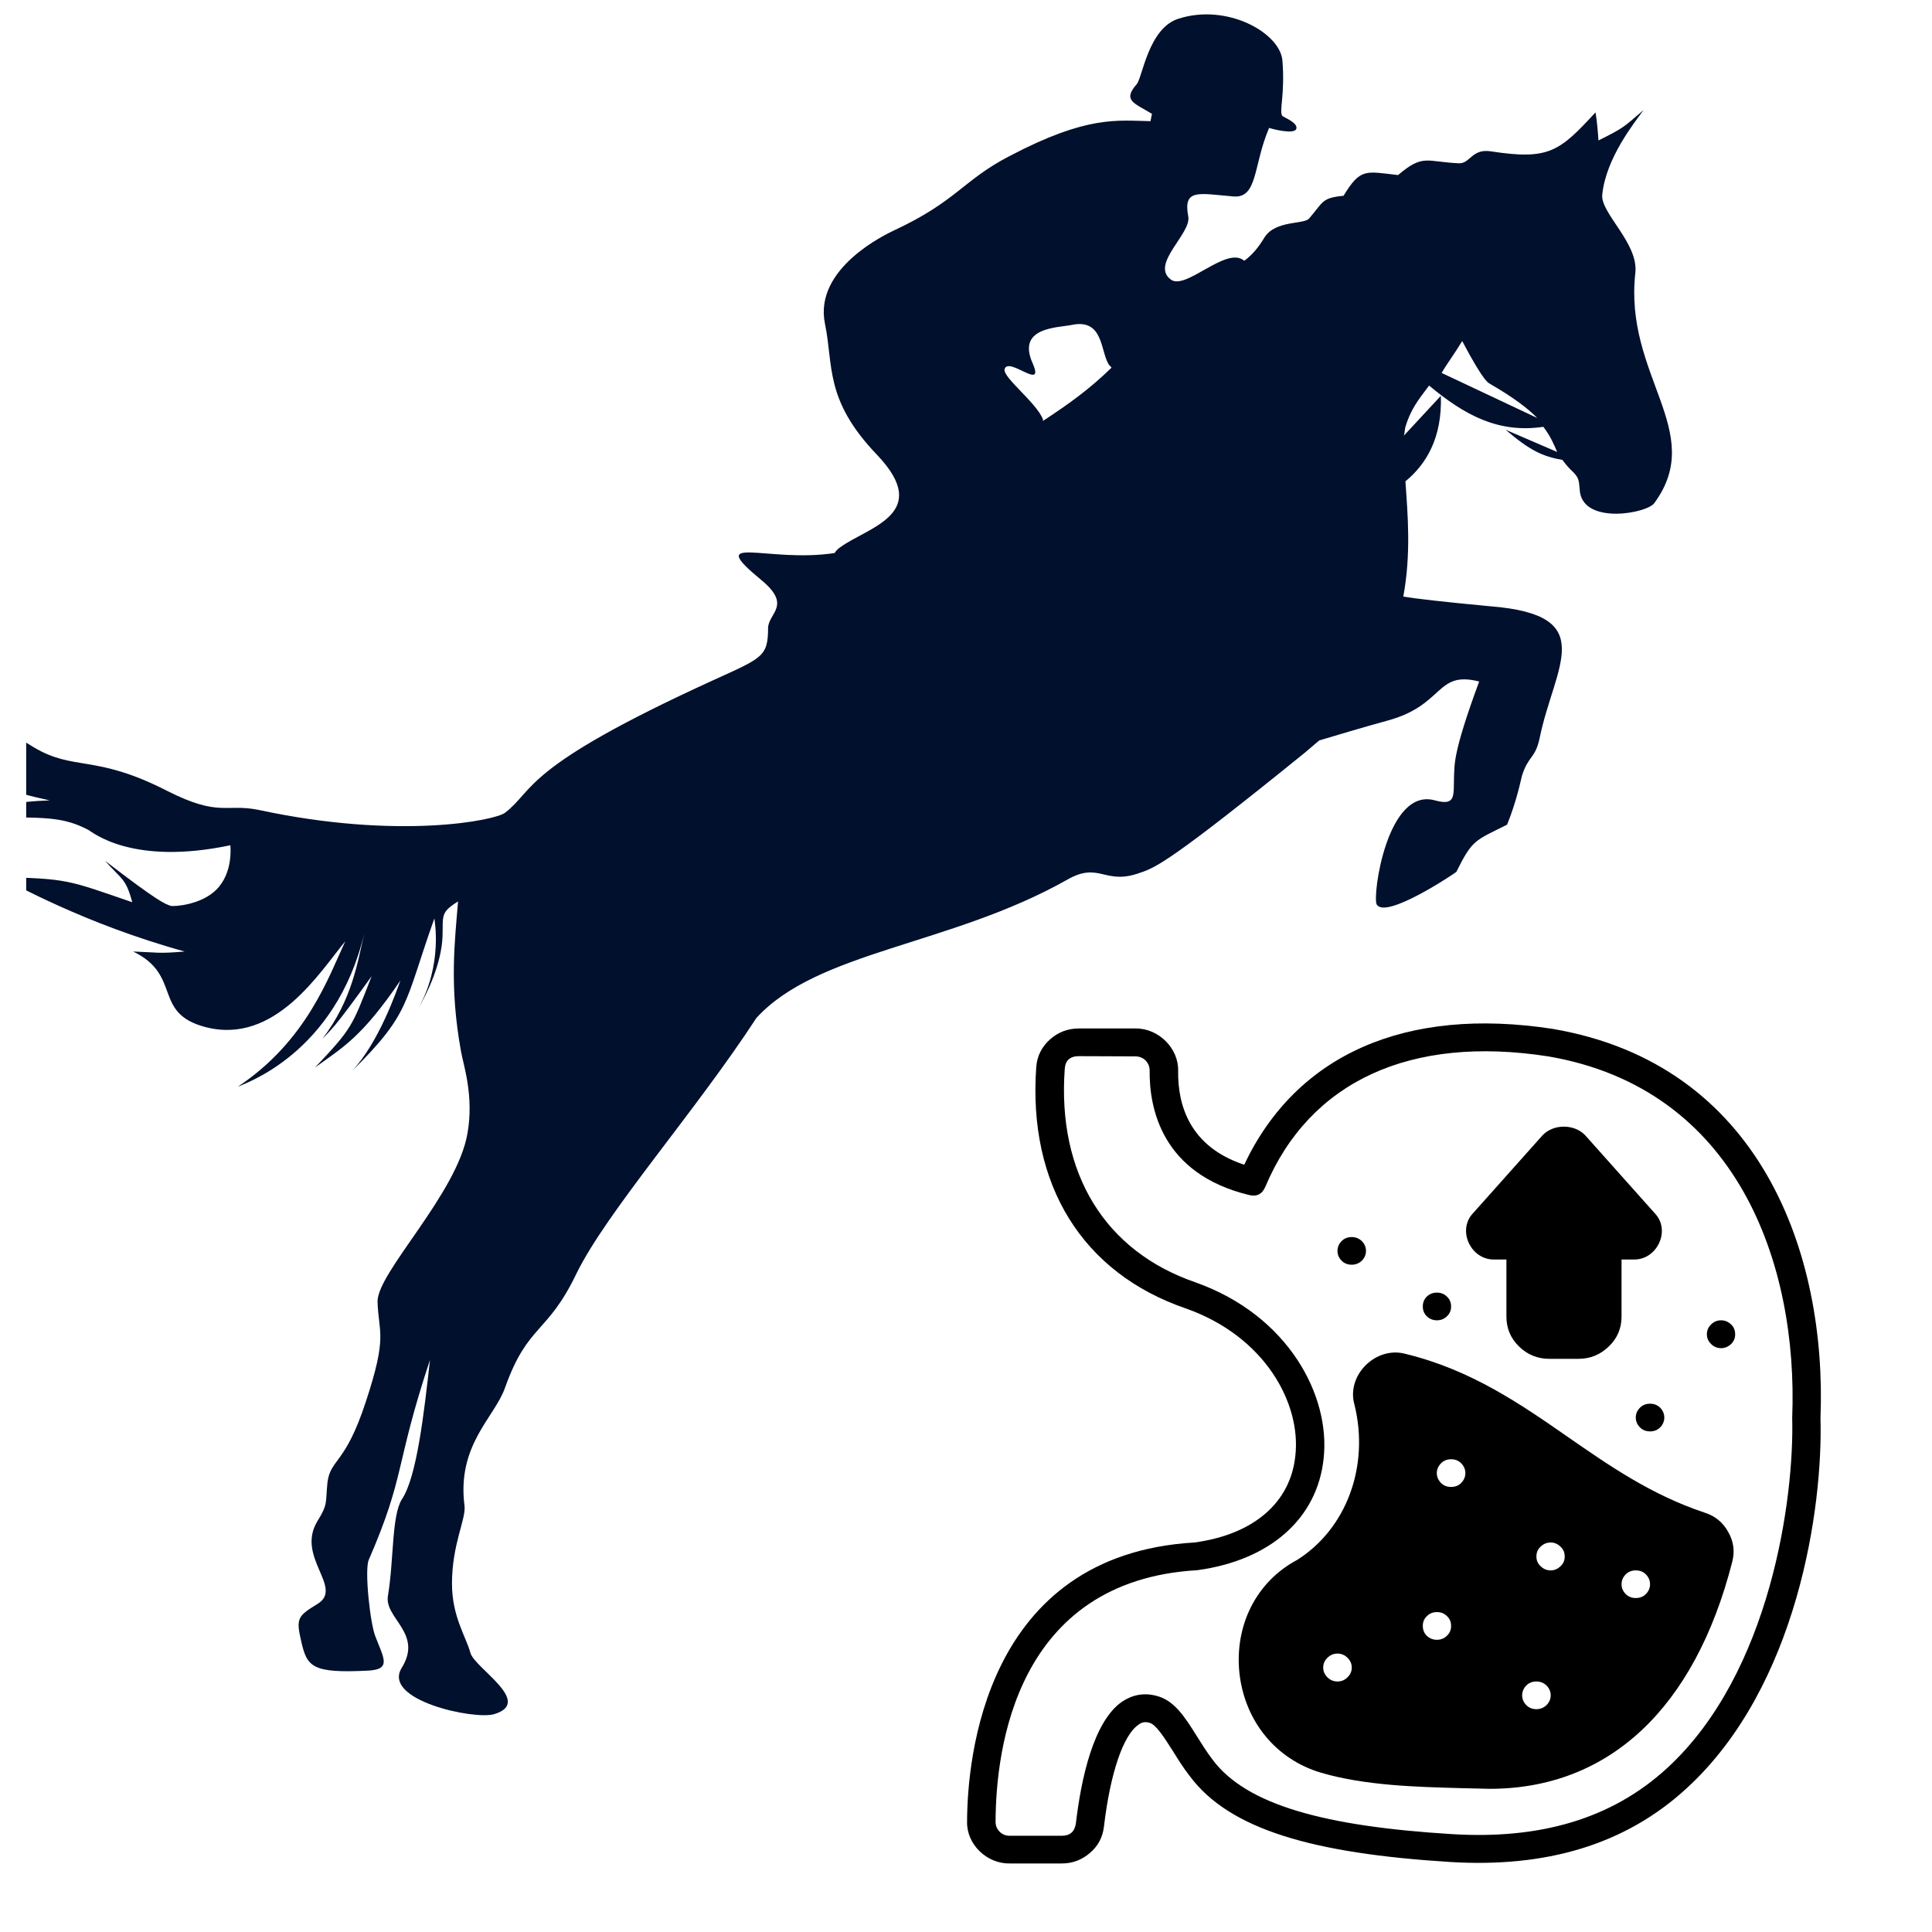 <svg xmlns="http://www.w3.org/2000/svg" xmlns:xlink="http://www.w3.org/1999/xlink" width="48" zoomAndPan="magnify" viewBox="0 0 36 36" height="48" preserveAspectRatio="xMidYMid meet" version="1.2"><defs><clipPath id="dea8f5889b"><path d="M 18 19 L 34 19 L 34 34.801 L 18 34.801 Z M 18 19 "/></clipPath><clipPath id="733da35787"><path d="M 0.488 0 L 31.805 0 L 31.805 32 L 0.488 32 Z M 0.488 0 "/></clipPath></defs><g id="1666fcaf2a"><g clip-rule="nonzero" clip-path="url(#dea8f5889b)"><path style=" stroke:none;fill-rule:nonzero;fill:#000000;fill-opacity:1;" d="M 18.816 34.723 L 19.781 34.723 C 19.98 34.723 20.156 34.66 20.309 34.527 C 20.461 34.398 20.547 34.234 20.57 34.039 C 20.688 33.039 20.93 32.328 21.215 32.137 C 21.273 32.09 21.344 32.078 21.418 32.102 C 21.539 32.129 21.695 32.379 21.848 32.617 C 21.941 32.766 22.043 32.934 22.172 33.098 C 22.914 34.09 24.461 34.535 27.016 34.695 C 28.793 34.805 30.277 34.383 31.43 33.32 C 33.5 31.422 33.969 28.082 33.922 26.426 C 34.043 23.352 32.801 19.832 28.934 19.172 C 26.191 18.75 24.156 19.648 23.184 21.703 C 22.156 21.363 21.945 20.578 21.953 19.957 C 21.965 19.535 21.59 19.16 21.16 19.164 L 20.105 19.164 C 19.895 19.164 19.715 19.234 19.562 19.371 C 19.41 19.508 19.324 19.68 19.309 19.883 C 19.152 22.082 20.172 23.723 22.102 24.383 C 23.578 24.906 24.246 26.156 24.137 27.125 C 24.047 28.004 23.352 28.594 22.258 28.742 C 18.34 28.969 18.023 32.785 18.02 33.949 C 18.012 34.367 18.387 34.73 18.816 34.723 Z M 22.312 29.258 C 23.664 29.074 24.547 28.297 24.664 27.176 C 24.793 26.012 24.012 24.512 22.277 23.895 C 20.59 23.316 19.699 21.867 19.84 19.918 C 19.852 19.758 19.938 19.68 20.105 19.68 L 21.156 19.684 C 21.23 19.684 21.297 19.711 21.348 19.762 C 21.398 19.816 21.422 19.879 21.422 19.949 C 21.414 20.645 21.645 21.871 23.27 22.266 C 23.418 22.305 23.52 22.25 23.578 22.113 C 24.406 20.148 26.281 19.285 28.848 19.684 C 32.371 20.285 33.508 23.551 33.395 26.422 C 33.434 27.898 33 31.164 31.07 32.941 C 30.027 33.902 28.68 34.277 27.051 34.176 C 24.688 34.031 23.227 33.633 22.598 32.793 C 22.484 32.645 22.391 32.492 22.297 32.344 C 22.074 31.988 21.879 31.68 21.543 31.598 C 21.316 31.539 21.105 31.578 20.91 31.707 C 20.375 32.074 20.145 33.145 20.047 33.98 C 20.023 34.133 19.938 34.207 19.781 34.207 L 18.816 34.207 C 18.742 34.207 18.68 34.184 18.629 34.133 C 18.578 34.082 18.551 34.02 18.551 33.949 C 18.555 32.605 18.922 29.453 22.312 29.258 Z M 22.312 29.258 "/></g><path style=" stroke:none;fill-rule:nonzero;fill:#000000;fill-opacity:1;" d="M 27.039 24.344 C 27.039 24.414 27.016 24.477 26.961 24.527 C 26.91 24.578 26.848 24.602 26.773 24.602 C 26.703 24.602 26.641 24.578 26.586 24.527 C 26.535 24.477 26.512 24.414 26.512 24.344 C 26.512 24.273 26.535 24.211 26.586 24.16 C 26.641 24.109 26.703 24.086 26.773 24.086 C 26.848 24.086 26.91 24.109 26.961 24.16 C 27.016 24.211 27.039 24.273 27.039 24.344 Z M 27.039 24.344 "/><path style=" stroke:none;fill-rule:nonzero;fill:#000000;fill-opacity:1;" d="M 32.332 24.863 C 32.332 24.934 32.309 24.992 32.258 25.043 C 32.203 25.094 32.141 25.121 32.07 25.121 C 31.996 25.121 31.934 25.094 31.883 25.043 C 31.832 24.992 31.805 24.934 31.805 24.863 C 31.805 24.789 31.832 24.73 31.883 24.68 C 31.934 24.629 31.996 24.602 32.07 24.602 C 32.141 24.602 32.203 24.629 32.258 24.68 C 32.309 24.73 32.332 24.789 32.332 24.863 Z M 32.332 24.863 "/><path style=" stroke:none;fill-rule:nonzero;fill:#000000;fill-opacity:1;" d="M 31.012 26.414 C 31.012 26.484 30.984 26.547 30.934 26.598 C 30.883 26.648 30.82 26.672 30.746 26.672 C 30.672 26.672 30.609 26.648 30.559 26.598 C 30.508 26.547 30.48 26.484 30.48 26.414 C 30.48 26.344 30.508 26.281 30.559 26.23 C 30.609 26.18 30.672 26.156 30.746 26.156 C 30.82 26.156 30.883 26.18 30.934 26.23 C 30.984 26.281 31.012 26.344 31.012 26.414 Z M 31.012 26.414 "/><path style=" stroke:none;fill-rule:nonzero;fill:#000000;fill-opacity:1;" d="M 25.453 23.309 C 25.453 23.379 25.426 23.441 25.375 23.492 C 25.32 23.543 25.258 23.566 25.188 23.566 C 25.113 23.566 25.051 23.543 25 23.492 C 24.949 23.441 24.922 23.379 24.922 23.309 C 24.922 23.238 24.949 23.176 25 23.125 C 25.051 23.074 25.113 23.051 25.188 23.051 C 25.258 23.051 25.32 23.074 25.375 23.125 C 25.426 23.176 25.453 23.238 25.453 23.309 Z M 25.453 23.309 "/><path style=" stroke:none;fill-rule:nonzero;fill:#000000;fill-opacity:1;" d="M 24.613 33.031 C 25.434 33.273 26.395 33.297 27.246 33.32 C 27.383 33.324 27.723 33.332 27.758 33.332 C 29.977 33.332 31.578 31.836 32.277 29.105 C 32.328 28.91 32.305 28.723 32.203 28.547 C 32.105 28.367 31.957 28.246 31.758 28.184 C 30.77 27.855 29.977 27.305 29.211 26.773 C 28.328 26.16 27.414 25.527 26.199 25.23 C 25.641 25.07 25.082 25.625 25.238 26.172 C 25.523 27.324 25.086 28.488 24.172 29.066 C 23.414 29.469 23.004 30.277 23.094 31.168 C 23.191 32.066 23.77 32.781 24.613 33.031 Z M 30.48 29.262 C 30.555 29.262 30.617 29.285 30.668 29.336 C 30.719 29.387 30.746 29.449 30.746 29.52 C 30.746 29.59 30.719 29.652 30.668 29.703 C 30.617 29.754 30.555 29.777 30.48 29.777 C 30.406 29.777 30.344 29.754 30.293 29.703 C 30.242 29.652 30.215 29.59 30.215 29.52 C 30.215 29.449 30.242 29.387 30.293 29.336 C 30.344 29.285 30.406 29.262 30.48 29.262 Z M 28.895 28.742 C 28.965 28.742 29.027 28.77 29.078 28.82 C 29.133 28.871 29.156 28.93 29.156 29.004 C 29.156 29.074 29.133 29.133 29.078 29.184 C 29.027 29.234 28.965 29.262 28.895 29.262 C 28.82 29.262 28.758 29.234 28.707 29.184 C 28.652 29.133 28.629 29.074 28.629 29.004 C 28.629 28.93 28.652 28.871 28.707 28.82 C 28.758 28.77 28.82 28.742 28.895 28.742 Z M 28.629 31.332 C 28.699 31.332 28.762 31.355 28.816 31.406 C 28.867 31.457 28.895 31.52 28.895 31.59 C 28.895 31.66 28.867 31.723 28.816 31.773 C 28.762 31.824 28.699 31.848 28.629 31.848 C 28.555 31.848 28.492 31.824 28.441 31.773 C 28.391 31.723 28.363 31.66 28.363 31.59 C 28.363 31.52 28.391 31.457 28.441 31.406 C 28.492 31.355 28.555 31.332 28.629 31.332 Z M 27.039 27.191 C 27.113 27.191 27.176 27.215 27.227 27.266 C 27.277 27.316 27.305 27.379 27.305 27.449 C 27.305 27.52 27.277 27.582 27.227 27.633 C 27.176 27.684 27.113 27.707 27.039 27.707 C 26.965 27.707 26.902 27.684 26.852 27.633 C 26.801 27.582 26.773 27.52 26.773 27.449 C 26.773 27.379 26.801 27.316 26.852 27.266 C 26.902 27.215 26.965 27.191 27.039 27.191 Z M 26.773 30.039 C 26.848 30.039 26.91 30.062 26.961 30.113 C 27.016 30.164 27.039 30.223 27.039 30.297 C 27.039 30.367 27.016 30.43 26.961 30.48 C 26.91 30.531 26.848 30.555 26.773 30.555 C 26.703 30.555 26.641 30.531 26.586 30.48 C 26.535 30.43 26.512 30.367 26.512 30.297 C 26.512 30.223 26.535 30.164 26.59 30.113 C 26.641 30.062 26.703 30.039 26.773 30.039 Z M 24.922 30.812 C 24.996 30.812 25.059 30.84 25.109 30.891 C 25.16 30.941 25.188 31 25.188 31.074 C 25.188 31.145 25.16 31.203 25.109 31.254 C 25.059 31.305 24.996 31.332 24.922 31.332 C 24.848 31.332 24.785 31.305 24.734 31.254 C 24.684 31.203 24.656 31.145 24.656 31.074 C 24.656 31 24.684 30.941 24.734 30.891 C 24.785 30.84 24.848 30.812 24.922 30.812 Z M 24.922 30.812 "/><path style=" stroke:none;fill-rule:nonzero;fill:#000000;fill-opacity:1;" d="M 27.852 23.469 L 28.07 23.469 L 28.07 24.535 C 28.07 24.75 28.148 24.938 28.305 25.09 C 28.461 25.242 28.648 25.32 28.871 25.32 L 29.41 25.32 C 29.633 25.32 29.82 25.242 29.977 25.09 C 30.137 24.938 30.215 24.75 30.215 24.535 L 30.215 23.469 L 30.434 23.469 C 30.879 23.484 31.141 22.922 30.832 22.605 L 29.543 21.16 C 29.34 20.938 28.941 20.938 28.738 21.16 L 27.449 22.605 C 27.145 22.922 27.406 23.484 27.852 23.469 Z M 27.852 23.469 "/><g clip-rule="nonzero" clip-path="url(#733da35787)"><path style=" stroke:none;fill-rule:evenodd;fill:#00102d;fill-opacity:1;" d="M -0.473 14.086 C 0.105 14.707 0.105 14.734 0.926 14.914 C 0.242 14.941 0.242 14.98 -0.402 15.242 C 0.887 15.215 1.188 15.23 1.641 15.461 C 1.723 15.504 2.453 16.137 4.293 15.75 C 4.293 15.777 4.348 16.262 4.031 16.578 C 3.742 16.867 3.234 16.895 3.18 16.879 C 3.07 16.84 2.961 16.812 1.957 16.039 C 2.273 16.398 2.34 16.355 2.465 16.812 C 1.258 16.398 1.27 16.371 -0.008 16.344 C 0.242 16.453 1.559 17.211 3.441 17.73 C 2.934 17.773 2.945 17.746 2.48 17.73 C 3.398 18.172 2.836 18.875 3.824 19.137 C 5.129 19.48 5.965 18.102 6.434 17.539 C 6.129 18.188 5.719 19.395 4.43 20.25 C 4.539 20.195 6.254 19.645 6.789 17.387 C 6.668 17.898 6.57 18.625 6.008 19.355 C 6.16 19.191 6.188 19.219 6.926 18.188 C 6.555 19.137 6.57 19.148 5.871 19.891 C 6.379 19.52 6.734 19.34 7.461 18.27 C 7.395 18.449 7.062 19.426 6.555 19.961 C 7.656 18.875 7.531 18.695 8.094 17.113 C 8.094 17.141 8.258 17.965 7.793 18.793 C 7.957 18.516 8.23 17.953 8.246 17.441 C 8.258 17.059 8.203 17.004 8.535 16.797 C 8.477 17.527 8.367 18.363 8.59 19.59 C 8.629 19.824 8.836 20.414 8.711 21.117 C 8.52 22.242 7.035 23.703 7.035 24.25 C 7.051 24.844 7.23 24.871 6.816 26.121 C 6.434 27.293 6.16 27.18 6.102 27.621 C 6.062 28.008 6.117 28.02 5.91 28.352 C 5.512 29.023 6.418 29.59 5.91 29.891 C 5.555 30.109 5.512 30.152 5.609 30.566 C 5.719 31.059 5.801 31.184 6.871 31.129 C 7.297 31.102 7.148 30.895 6.996 30.496 C 6.898 30.262 6.789 29.258 6.871 29.066 C 7.559 27.484 7.352 27.332 8.012 25.34 C 7.902 26.328 7.766 27.527 7.488 27.938 C 7.297 28.242 7.34 29.066 7.23 29.727 C 7.148 30.152 7.887 30.426 7.488 31.074 C 7.105 31.68 8.836 32.051 9.207 31.941 C 9.949 31.719 8.848 31.086 8.766 30.801 C 8.684 30.496 8.422 30.125 8.422 29.508 C 8.422 28.777 8.684 28.309 8.656 28.062 C 8.508 26.922 9.219 26.41 9.41 25.859 C 9.836 24.664 10.195 24.871 10.742 23.73 C 11.309 22.574 12.953 20.719 14.094 18.969 C 15.234 17.719 17.703 17.621 19.875 16.398 C 20.492 16.039 20.574 16.508 21.246 16.262 C 21.535 16.164 21.809 16.055 24.32 14.02 C 24.402 13.949 24.5 13.867 24.582 13.797 C 24.898 13.703 25.309 13.578 25.859 13.426 C 26.918 13.137 26.75 12.492 27.562 12.699 C 27.055 14.074 27.109 14.254 27.094 14.457 C 27.082 14.828 27.137 15.023 26.738 14.914 C 25.848 14.664 25.57 16.688 25.652 16.852 C 25.816 17.141 27.109 16.273 27.137 16.246 C 27.438 15.641 27.48 15.668 28.082 15.367 C 28.262 14.926 28.344 14.512 28.359 14.457 C 28.48 14.074 28.605 14.141 28.688 13.758 C 28.961 12.41 29.828 11.461 27.77 11.297 C 26.848 11.211 26.395 11.156 26.148 11.117 C 26.297 10.32 26.23 9.574 26.188 8.969 C 26.574 8.652 26.875 8.16 26.848 7.375 L 26.16 8.117 C 26.176 8.062 26.176 7.992 26.188 7.953 C 26.285 7.637 26.41 7.473 26.629 7.184 C 27.289 7.734 27.918 8.078 28.758 7.953 C 28.895 8.133 28.949 8.27 29.016 8.422 L 28.055 8.008 C 28.508 8.395 28.742 8.504 29.113 8.57 C 29.156 8.625 29.195 8.68 29.266 8.75 C 29.441 8.914 29.414 8.941 29.441 9.176 C 29.539 9.781 30.707 9.562 30.828 9.371 C 31.805 8.035 30.254 7.004 30.473 5.078 C 30.527 4.527 29.828 3.977 29.855 3.633 C 29.922 2.945 30.457 2.285 30.625 2.051 C 30.238 2.383 30.254 2.383 29.785 2.617 C 29.773 2.438 29.758 2.258 29.73 2.094 C 29.059 2.82 28.867 2.988 27.781 2.82 C 27.426 2.766 27.398 3.043 27.191 3.043 C 26.574 3.016 26.52 2.863 26.051 3.262 C 25.449 3.195 25.352 3.125 25.035 3.648 C 24.625 3.688 24.664 3.758 24.391 4.074 C 24.293 4.184 23.773 4.102 23.566 4.418 C 23.441 4.625 23.32 4.762 23.184 4.859 C 22.852 4.57 22.082 5.434 21.809 5.203 C 21.438 4.914 22.207 4.348 22.141 4.031 C 22.043 3.512 22.332 3.605 22.977 3.66 C 23.441 3.703 23.348 3.082 23.648 2.383 C 23.676 2.395 24.129 2.52 24.156 2.395 C 24.184 2.285 23.922 2.188 23.895 2.16 C 23.828 2.078 23.949 1.762 23.895 1.117 C 23.84 0.609 22.867 0.059 21.961 0.348 C 21.398 0.523 21.289 1.445 21.18 1.57 C 20.918 1.871 21.121 1.914 21.465 2.121 L 21.438 2.258 C 20.82 2.246 20.258 2.148 18.816 2.906 C 17.938 3.359 17.84 3.742 16.66 4.293 C 16.512 4.363 15.164 4.996 15.371 6.027 C 15.535 6.812 15.355 7.445 16.344 8.477 C 17.387 9.574 16.168 9.824 15.66 10.195 C 15.617 10.223 15.578 10.262 15.551 10.305 C 14.301 10.496 13.105 9.918 14.191 10.812 C 14.754 11.281 14.328 11.418 14.312 11.695 C 14.312 12.242 14.203 12.258 13.27 12.684 C 9.715 14.309 9.977 14.707 9.41 15.145 C 9.234 15.285 7.434 15.656 4.812 15.09 C 4.207 14.969 4.086 15.23 3.109 14.734 C 1.766 14.047 1.379 14.375 0.625 13.922 C -0.199 13.426 -0.172 13.371 -1.598 12.902 C -0.996 13.25 -0.996 13.25 -0.543 13.77 C -1.133 13.566 -1.133 13.551 -1.762 13.535 C -1.625 13.551 -0.844 13.688 -0.473 14.086 Z M 27.246 6.355 C 27.684 7.184 27.742 7.129 27.77 7.156 C 28.195 7.402 28.469 7.609 28.645 7.789 L 26.863 6.949 C 26.957 6.785 27.094 6.605 27.246 6.355 Z M 19.242 6.77 C 18.941 6.098 19.695 6.109 19.969 6.055 C 20.559 5.93 20.504 6.535 20.656 6.785 C 20.668 6.812 20.699 6.824 20.711 6.852 C 20.285 7.266 19.914 7.527 19.434 7.844 C 19.434 7.828 19.434 7.828 19.434 7.816 C 19.324 7.512 18.68 7.031 18.719 6.879 C 18.789 6.633 19.477 7.305 19.242 6.77 Z M 19.242 6.77 "/></g></g></svg>